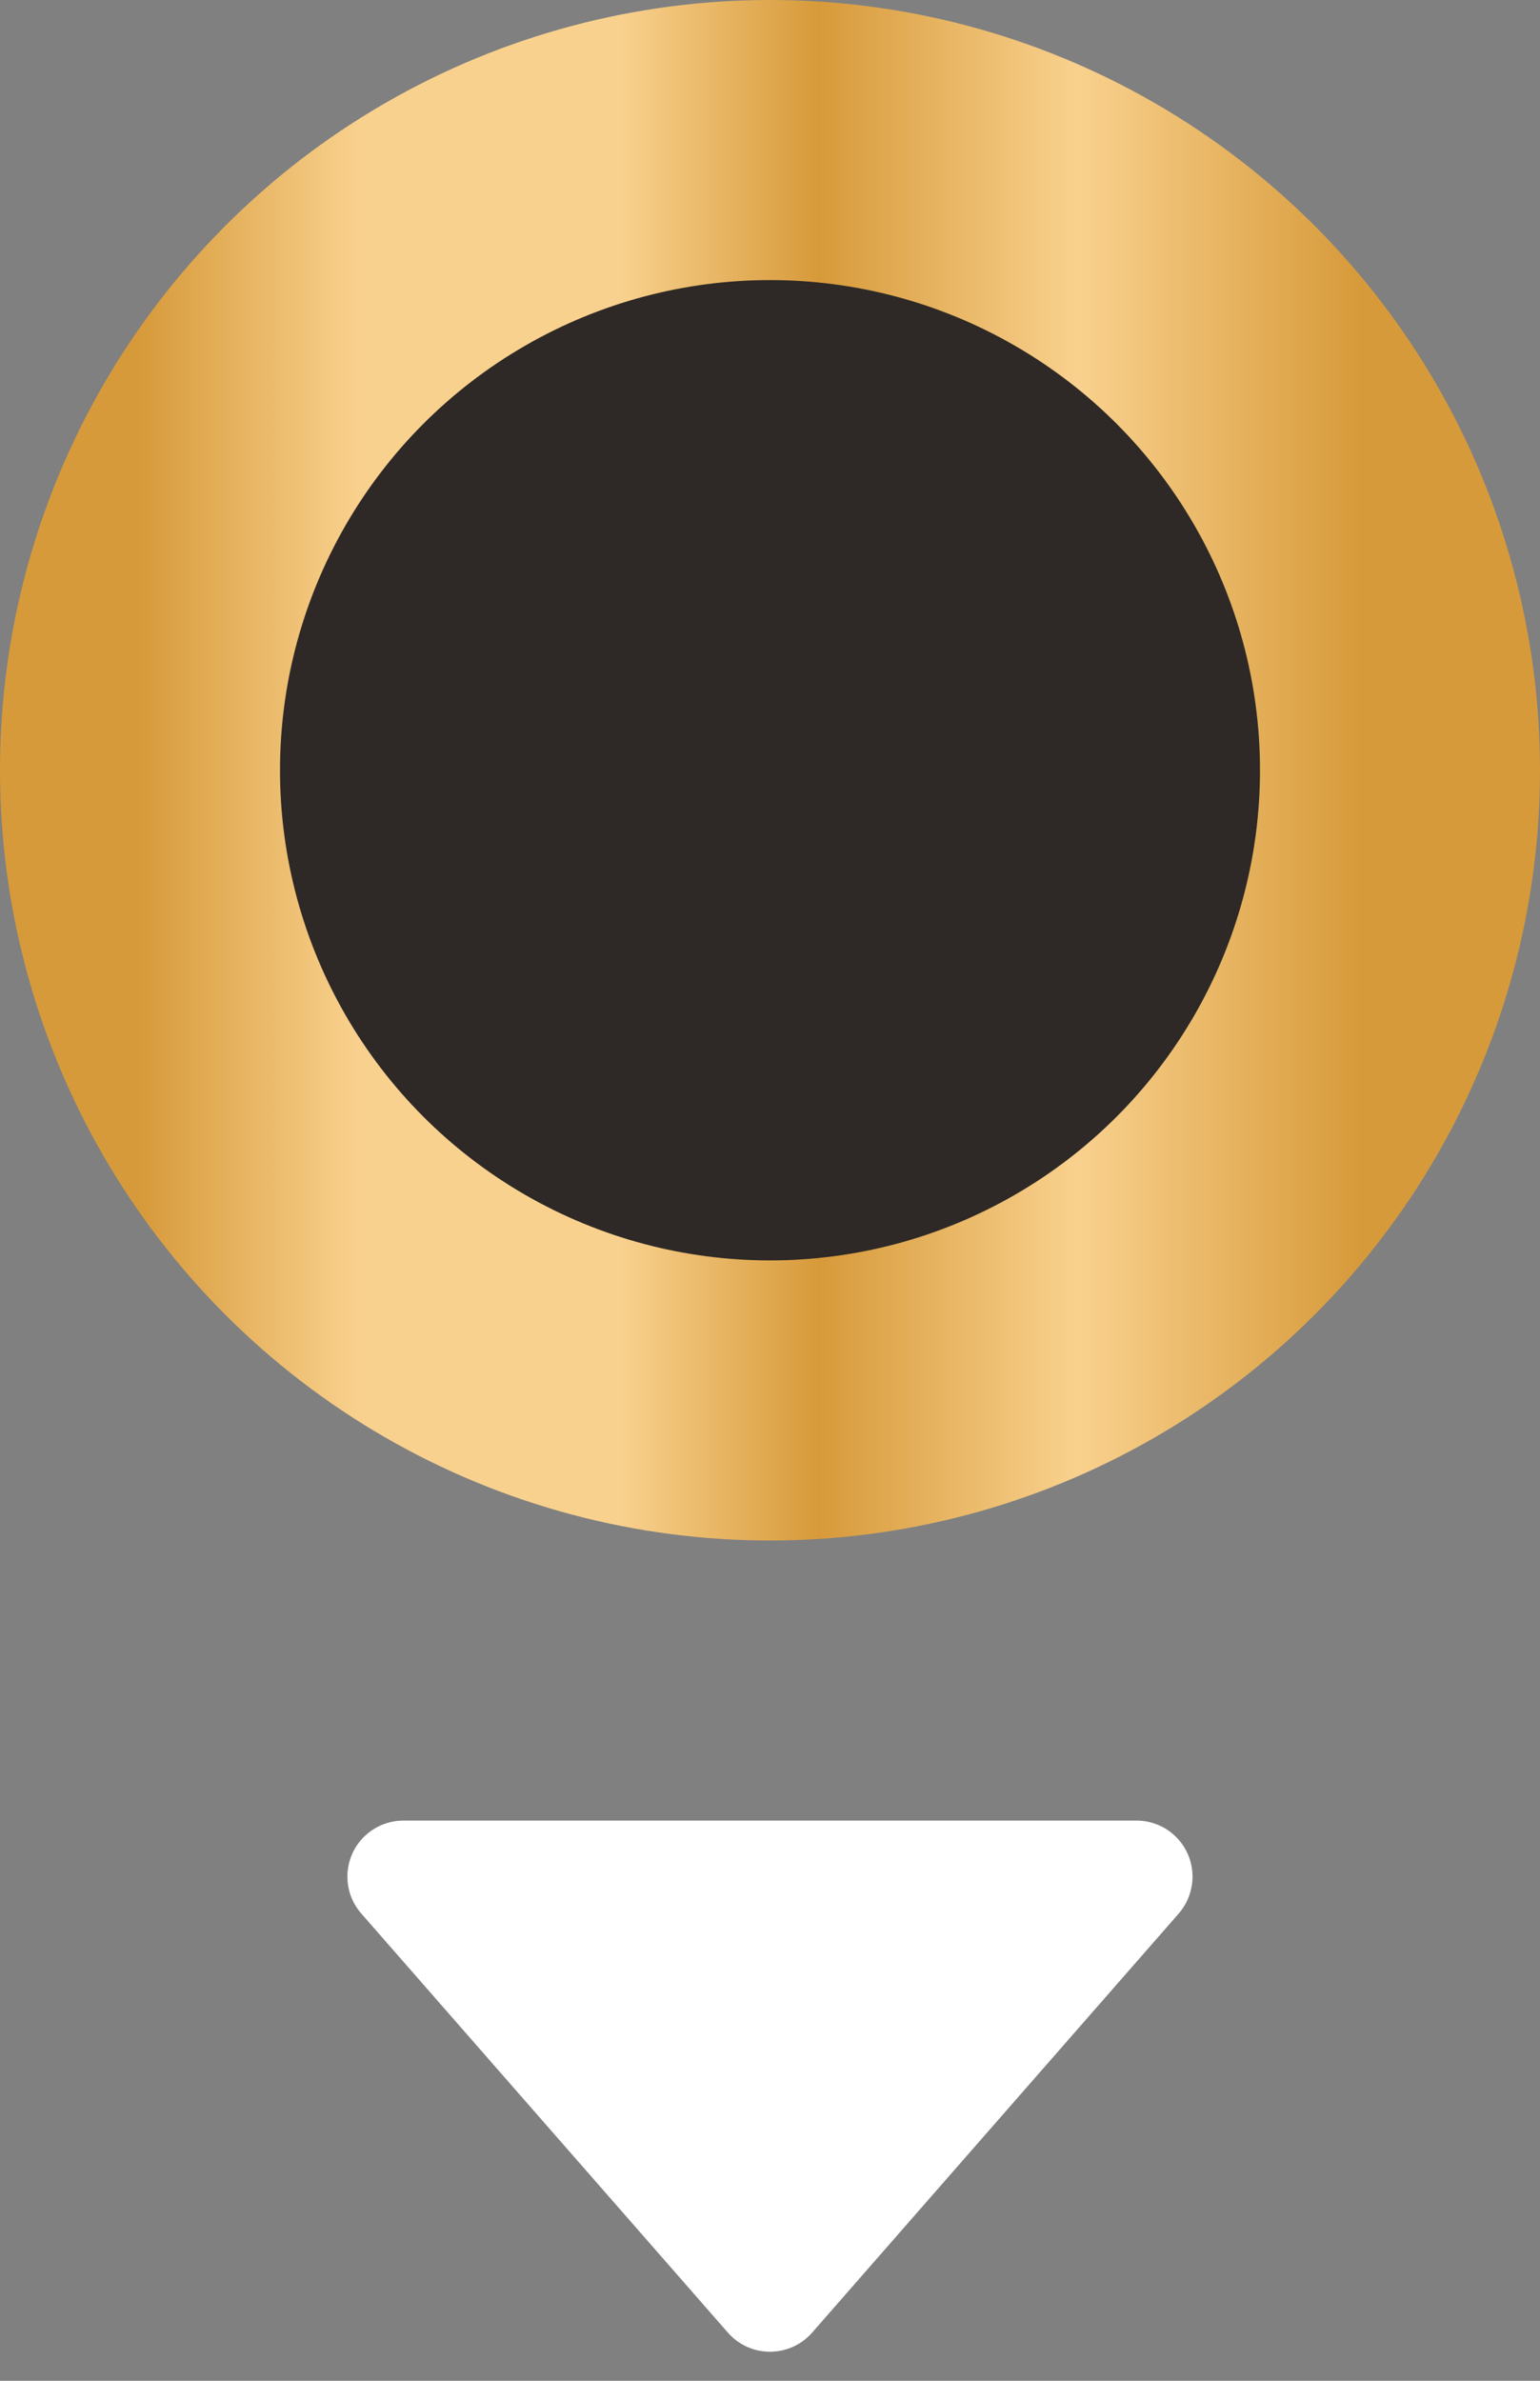 <?xml version="1.0" encoding="UTF-8"?>
<svg width="11px" height="17px" viewBox="0 0 11 17" version="1.1" xmlns="http://www.w3.org/2000/svg" xmlns:xlink="http://www.w3.org/1999/xlink">
    <rect x="0" y="0" width="11" height="17" fill="#808080" stroke="none"/>
    <!-- Generator: Sketch 52.2 (67145) - http://www.bohemiancoding.com/sketch -->
    <title>Elements/Scroller</title>
    <desc>Created with Sketch.</desc>
    <defs>
        <linearGradient x1="0%" y1="100%" x2="96.774%" y2="100%" id="linearGradient-1">
            <stop stop-color="#D79A3A" offset="0%"></stop>
            <stop stop-color="#F9D18E" offset="18.116%"></stop>
            <stop stop-color="#F9D18E" offset="39.363%"></stop>
            <stop stop-color="#D79A3A" offset="55.662%"></stop>
            <stop stop-color="#F9D18E" offset="76.871%"></stop>
            <stop stop-color="#D79A3A" offset="100%"></stop>
        </linearGradient>
    </defs>
    <g id="Symbols" stroke="none" stroke-width="1" fill="none" fill-rule="evenodd">
        <g id="Elements/Scroller">
            <g>
                <circle id="Oval-2" stroke="url(#linearGradient-1)" stroke-width="2" fill="#2E2926" cx="5.5" cy="5.5" r="4.5"></circle>
                <path d="M8.42,13.663 L5.801,16.656 C5.656,16.822 5.403,16.839 5.237,16.694 C5.223,16.682 5.211,16.669 5.199,16.656 L2.58,13.663 C2.435,13.497 2.452,13.244 2.618,13.099 C2.691,13.035 2.785,13 2.882,13 L8.118,13 C8.339,13 8.518,13.179 8.518,13.4 C8.518,13.497 8.483,13.59 8.42,13.663 Z" id="Rectangle-2" fill="#FFFFFF"></path>
            </g>
        </g>
    </g>
</svg>